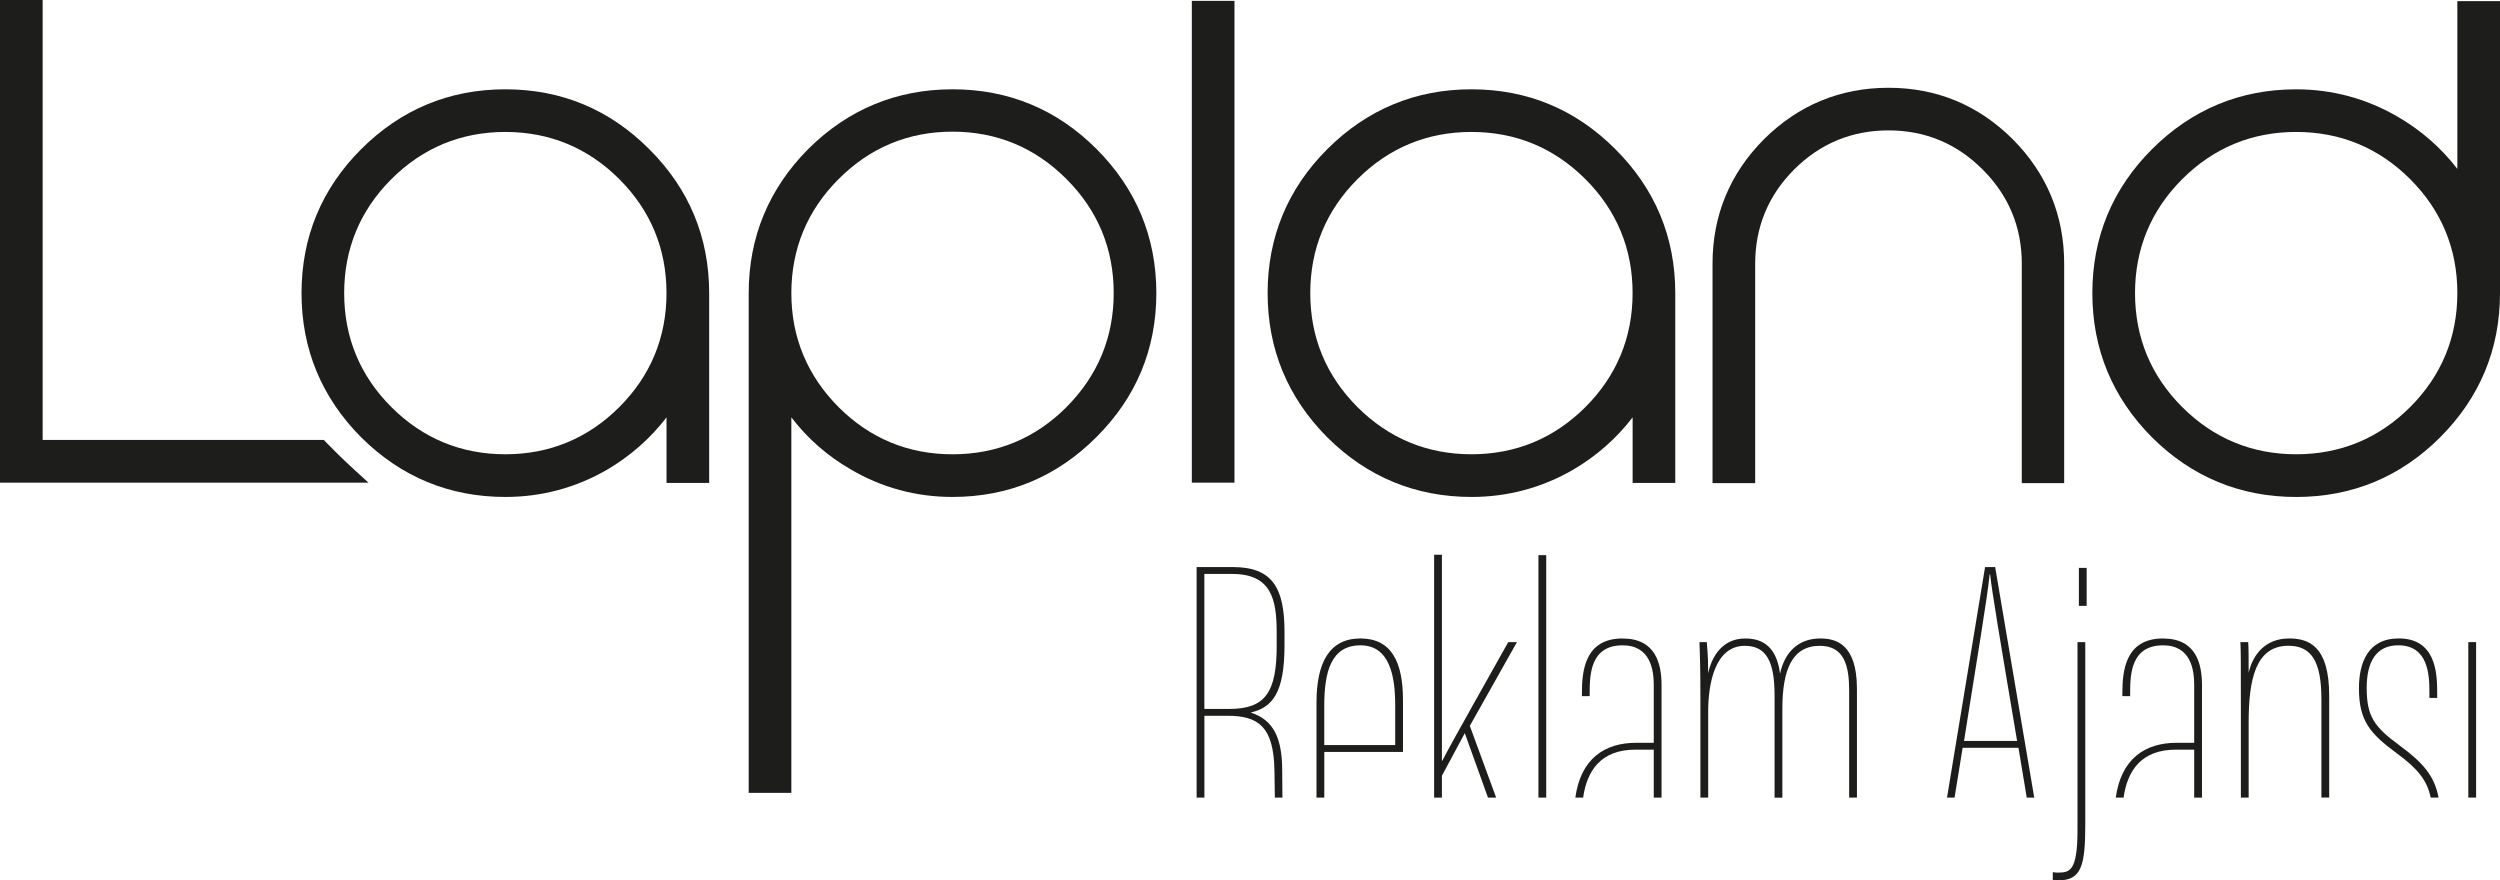 <?xml version="1.0" encoding="UTF-8"?>
<svg id="Layer_2" xmlns="http://www.w3.org/2000/svg" viewBox="0 0 870.41 306.51">
  <defs>
    <style>
      .cls-1 {
        fill: #1d1d1b;
      }
    </style>
  </defs>
  <g id="Layer_1-2" data-name="Layer_1">
    <g>
      <rect class="cls-1" x="723.79" y="197.72" width="2.71" height="13.22"/>
      <path class="cls-1" d="M723.31,288.99c0,14.34-2.71,14.82-6.85,14.82-.32,0-.8,0-1.75-.16v2.71c.96.16,1.75.16,1.91.16,8.13,0,9.4-5.26,9.4-19.6v-63.35h-2.71v65.42Z"/>
      <path class="cls-1" d="M175.94,31.09c-19.47,0-36.36,7.02-50.2,20.85-13.78,13.78-20.76,30.64-20.76,50.11s6.99,36.36,20.77,50.21c13.84,13.77,30.73,20.76,50.2,20.76,12.62,0,24.54-3.2,35.45-9.51,8.1-4.76,15.03-10.86,20.66-18.19v22.81h14.85v-66.07c0-19.48-7.02-36.34-20.85-50.11-13.78-13.84-30.64-20.86-50.12-20.86ZM215.62,141.73c-10.91,10.9-24.26,16.43-39.68,16.43s-28.77-5.53-39.68-16.43c-10.91-10.9-16.43-24.26-16.43-39.68s5.53-28.78,16.43-39.68c10.91-10.9,24.26-16.43,39.68-16.43s28.77,5.53,39.68,16.43c10.91,10.9,16.43,24.26,16.43,39.68s-5.53,28.78-16.43,39.68Z"/>
      <path class="cls-1" d="M331.64,31.09c-19.47,0-36.36,6.99-50.21,20.77-13.77,13.84-20.76,30.72-20.76,50.2v173.99h14.85v-130.74c5.61,7.34,12.53,13.42,20.66,18.11,10.84,6.37,22.77,9.6,35.45,9.6,19.47,0,36.34-7.02,50.11-20.85,13.84-13.78,20.86-30.64,20.86-50.12s-7.02-36.36-20.85-50.2c-13.78-13.78-30.64-20.76-50.11-20.76ZM371.32,141.74c-10.9,10.9-24.25,16.43-39.68,16.43s-28.77-5.53-39.68-16.43c-10.91-10.97-16.44-24.32-16.44-39.69s5.53-28.78,16.44-39.69c10.91-10.96,24.26-16.52,39.68-16.52s28.77,5.56,39.68,16.52c10.91,10.9,16.43,24.26,16.43,39.68s-5.53,28.72-16.44,39.69Z"/>
      <rect class="cls-1" x="414.95" y=".3" width="14.85" height="167.74"/>
      <path class="cls-1" d="M512.3,31.09c-19.47,0-36.36,7.02-50.2,20.85-13.78,13.78-20.76,30.64-20.76,50.11s6.99,36.36,20.77,50.21c13.84,13.77,30.73,20.76,50.2,20.76,12.62,0,24.54-3.2,35.45-9.51,8.1-4.76,15.03-10.86,20.66-18.19v22.81h14.85v-66.07c0-19.48-7.02-36.34-20.85-50.11-13.78-13.84-30.64-20.86-50.12-20.86ZM551.98,141.73c-10.91,10.9-24.26,16.43-39.68,16.43s-28.77-5.53-39.68-16.43c-10.91-10.9-16.43-24.26-16.43-39.68s5.53-28.78,16.43-39.68c10.91-10.9,24.26-16.43,39.68-16.43s28.77,5.53,39.68,16.43c10.91,10.9,16.43,24.26,16.43,39.68s-5.53,28.78-16.43,39.68Z"/>
      <path class="cls-1" d="M703.91,91.82v76.39h14.76v-76.39c0-16.81-6.03-31.4-17.92-43.35-11.94-11.89-26.5-17.91-43.25-17.91s-31.4,6.03-43.35,17.92c-11.89,11.95-17.91,26.53-17.91,43.34v76.39h14.85v-76.39c0-12.77,4.57-23.81,13.59-32.83,9.02-9.02,20.06-13.59,32.83-13.59s23.72,4.57,32.74,13.59c9.07,9.02,13.67,20.06,13.67,32.82Z"/>
      <path class="cls-1" d="M855.56.39v58.41c-5.64-7.32-12.56-13.39-20.67-18.1-10.9-6.37-22.83-9.6-35.45-9.6-19.47,0-36.36,7.02-50.2,20.85-13.78,13.78-20.76,30.64-20.76,50.11s6.99,36.36,20.77,50.21c13.84,13.77,30.73,20.76,50.2,20.76s36.33-6.99,50.11-20.76c13.84-13.84,20.85-30.73,20.85-50.2V.39h-14.85ZM839.13,141.73c-10.91,10.9-24.26,16.43-39.68,16.43s-28.77-5.53-39.68-16.43c-10.91-10.9-16.43-24.26-16.43-39.68s5.53-28.78,16.43-39.68c10.91-10.9,24.26-16.43,39.68-16.43s28.77,5.53,39.68,16.43c10.91,10.9,16.43,24.26,16.43,39.68s-5.53,28.78-16.43,39.68Z"/>
      <path class="cls-1" d="M113.49,153.95l-.74-.77H14.85V0H0v168.04h128.28l-4.82-4.4c-4.13-3.77-7.7-7.35-9.97-9.68Z"/>
      <path class="cls-1" d="M691.13,197.43l-13.25,80.26h2.63l2.81-17.33h19.44l2.88,17.33h2.61l-13.61-80.26h-3.51ZM683.8,257.97c4.46-28.2,8.13-49.87,8.92-57.99h.16c.8,6.85,2.87,19.28,9.4,57.99h-18.48Z"/>
      <path class="cls-1" d="M753.11,222.29c-12.91,0-14.18,10.84-14.18,18.96v1.11h2.71v-1.11c0-6.54.32-16.57,11.47-16.57,9.72,0,10.83,8.6,10.83,13.86v20.07h-6.05c-11.15,0-19.38,5.61-21.26,19.08h2.72c1.33-9.35,6.15-16.69,18.22-16.69h6.37v15.46c0,.42,0,.82-.01,1.24h2.72v-39.15c0-7.49-2.07-16.25-13.54-16.25Z"/>
      <path class="cls-1" d="M796.92,222.29c-8.13,0-12.59,5.58-14.02,11.95,0-4.14,0-9.24-.16-10.68h-2.71c.16,3.35.16,7.17.16,22.78v31.35h2.71v-26.09c0-14.98,2.39-26.77,13.86-26.77,7.97,0,11.47,5.42,11.47,18.64v34.21h2.71v-35.49c0-17.36-7.17-19.91-14.02-19.91Z"/>
      <path class="cls-1" d="M835.47,259.56c-8.92-6.53-11.47-10.19-11.47-20.07,0-8.92,3.19-14.82,11-14.82,10.51,0,10.83,10.52,10.83,16.25v2.07h2.71v-2.23c0-7.01-.8-18.48-13.38-18.48-10.84,0-13.86,8.61-13.86,17.37,0,11.31,3.82,15.77,13.38,22.78,7.26,5.3,10.4,9.46,11.6,15.26h2.74c-1.43-7.63-5.49-12.18-13.55-18.13Z"/>
      <rect class="cls-1" x="859.38" y="223.56" width="2.71" height="54.13"/>
      <path class="cls-1" d="M429.21,197.43h-12.59v80.26h2.71v-28.48h8.13c10.83,0,15.93,3.98,16.25,18.8.04,2.35.09,5.82.15,9.68h2.63c-.05-3.51-.07-6.74-.07-9.21,0-11.31-2.87-17.84-10.99-20.39,7.49-1.75,11.79-6.69,11.79-23.42v-4.62c0-15.3-4.14-22.62-18-22.62ZM444.5,224.68c0,16.25-3.82,22.15-16.57,22.15h-8.61v-47h9.72c13.54,0,15.45,8.77,15.45,20.23v4.62Z"/>
      <path class="cls-1" d="M473.65,222.29c-10.83,0-15.29,8.45-15.29,22.31v33.1h2.71v-15.9h27.4v-18c0-13.54-4.14-21.51-14.82-21.51ZM485.76,259.41h-24.7v-13.7c0-11.79,2.39-21.03,12.59-21.03s12.11,10.68,12.11,20.87v13.87Z"/>
      <path class="cls-1" d="M525.12,223.56c-6.21,11.15-19.6,34.73-22.94,41.26h-.16v-71.69h-2.71v84.56h2.71v-7.61l7.97-14.82,8.07,22.43h2.84l-9.16-24.97,16.41-29.16h-3.03Z"/>
      <rect class="cls-1" x="535.63" y="193.29" width="2.71" height="84.4"/>
      <path class="cls-1" d="M564.94,222.29c-12.9,0-14.18,10.84-14.18,18.96v1.11h2.71v-1.11c0-6.54.32-16.57,11.47-16.57,9.72,0,10.84,8.6,10.84,13.86v20.07h-6.06c-11.15,0-19.37,5.61-21.25,19.08h2.72c1.33-9.35,6.16-16.69,18.22-16.69h6.37v15.46c0,.42,0,.82-.01,1.24h2.72v-39.15c0-7.49-2.07-16.25-13.55-16.25Z"/>
      <path class="cls-1" d="M633.77,222.29c-7.65,0-12.43,4.78-14.02,12.27-1.12-8.76-5.42-12.27-12.11-12.27-7.81,0-11.63,6.06-12.91,12.11,0-7.01-.48-9.88-.48-10.83h-2.55c.16,4.3.32,8.45.32,20.39v33.74h2.71v-30.07c0-9.24,2.23-22.78,12.75-22.78,7.65,0,10.36,5.74,10.36,17.21v35.65h2.71v-30.87c0-13.86,3.5-21.99,13.06-21.99,8.6,0,10.2,7.17,10.2,15.61v37.24h2.71v-37.88c0-15.78-7.49-17.53-12.75-17.53Z"/>
    </g>
  </g>
</svg>